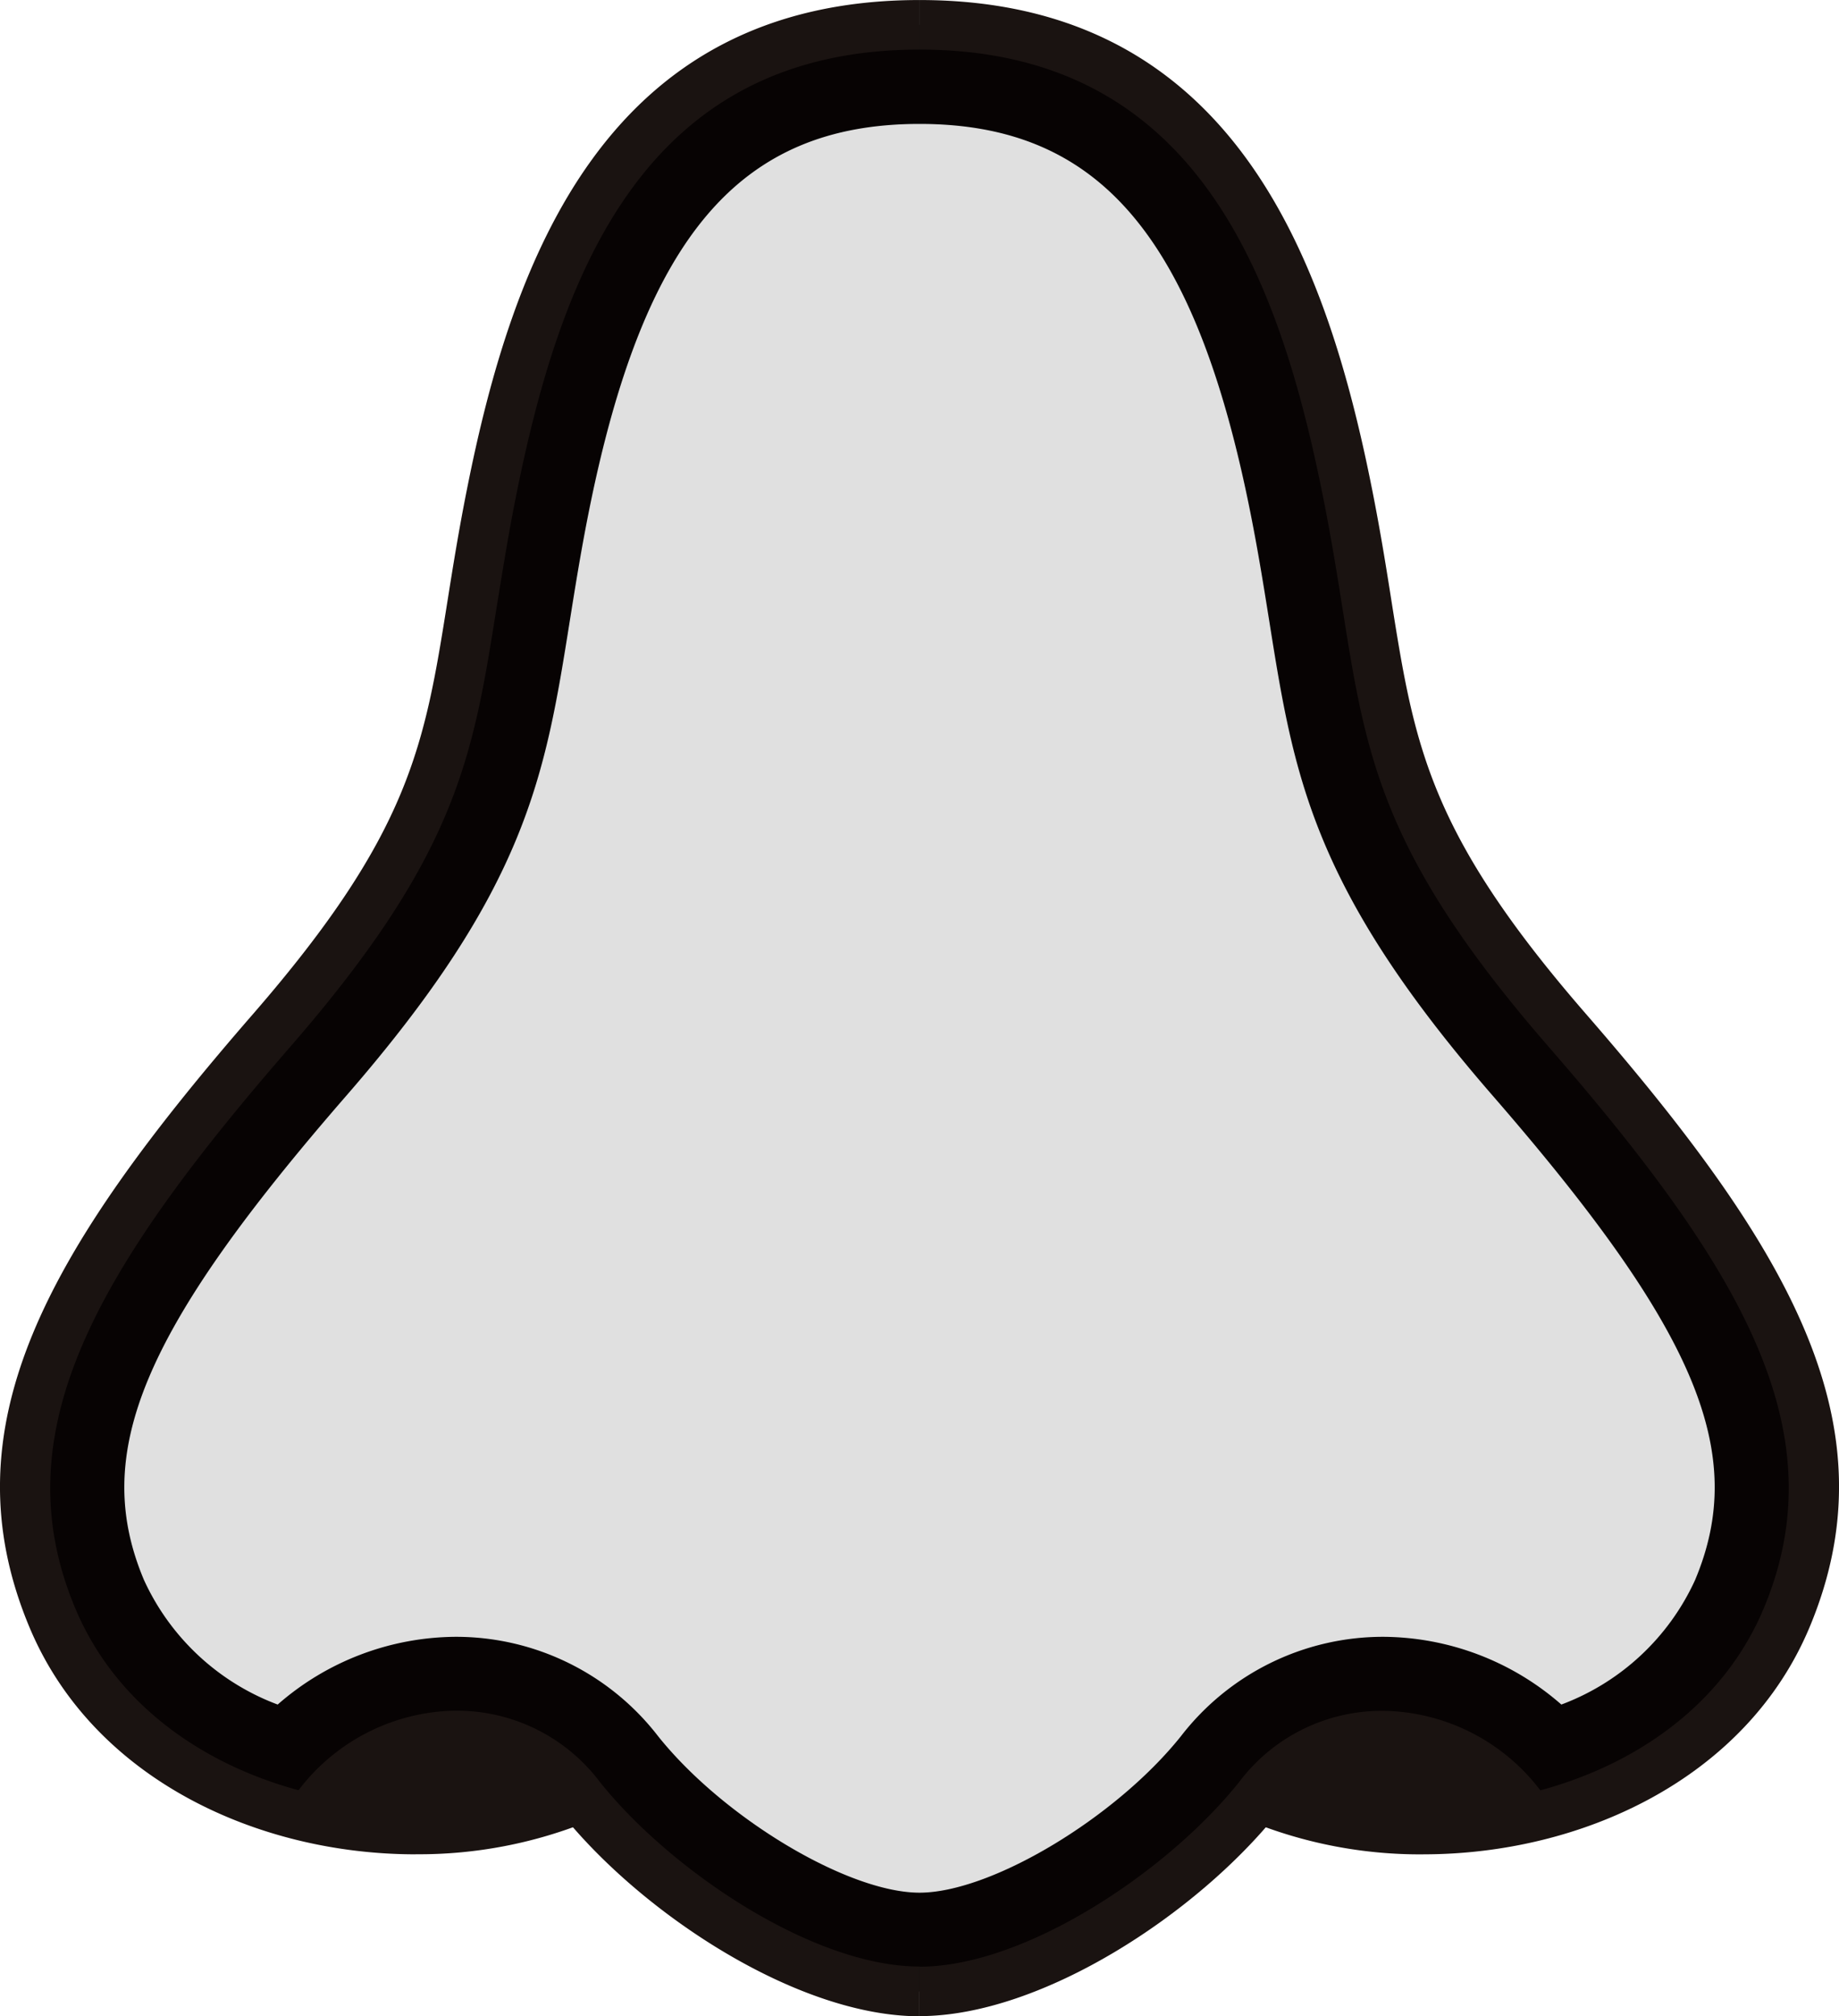 <svg xmlns="http://www.w3.org/2000/svg" xmlns:xlink="http://www.w3.org/1999/xlink" width="54.657" height="59.889" viewBox="0 0 54.657 59.889"><defs><style>.a{fill:none;}.b{clip-path:url(#a);}.c{fill:#e0e0e0;}.d{fill:#070303;}.e{fill:#1a1311;}</style><clipPath id="a"><rect class="a" width="54.657" height="59.889"/></clipPath></defs><g class="b" transform="translate(0 0)"><path class="c" d="M46.338,30.361c-5.923-6.811-5.232-9.428-6.515-15.893S35.974.5,27.089.5,15.638,8,14.354,14.468s-.592,9.082-6.515,15.893S-1.044,42.207,1.324,47.834a10.632,10.632,0,0,0,7.635,5.935,4.9,4.9,0,0,1,8.061-.6c2.251,2.813,6.711,5.753,10.069,5.753s7.818-2.94,10.069-5.753a4.9,4.9,0,0,1,8.062.6,10.63,10.63,0,0,0,7.634-5.935c2.368-5.628-.592-10.662-6.515-17.473" transform="translate(0.239 0.237)"/><path class="d" d="M27.089,3.444c5.358,0,8.211,3.359,9.846,11.6.228,1.15.39,2.17.548,3.155.732,4.6,1.262,7.918,6.634,14.1,6.087,7,7.607,10.634,6.022,14.4a7.1,7.1,0,0,1-3.973,3.695,8.1,8.1,0,0,0-5.3-2.012,7.59,7.59,0,0,0-6.007,2.953c-1.945,2.432-5.648,4.647-7.769,4.647s-5.825-2.215-7.769-4.647a7.59,7.59,0,0,0-6.007-2.953,8.1,8.1,0,0,0-5.3,2.012,7.107,7.107,0,0,1-3.974-3.7c-1.584-3.761-.063-7.4,6.023-14.395,5.373-6.181,5.9-9.5,6.634-14.1.158-.985.319-2,.548-3.155,1.635-8.237,4.488-11.6,9.846-11.6m0-2.944C18.205.5,15.638,8,14.354,14.468S13.763,23.55,7.839,30.36-1.044,42.207,1.324,47.833a10.628,10.628,0,0,0,7.634,5.937,5.208,5.208,0,0,1,4.354-2.452,4.677,4.677,0,0,1,3.708,1.847c2.251,2.813,6.711,5.753,10.069,5.753s7.818-2.94,10.069-5.753a4.677,4.677,0,0,1,3.708-1.847,5.208,5.208,0,0,1,4.354,2.452,10.628,10.628,0,0,0,7.634-5.937c2.368-5.626-.593-10.66-6.515-17.473s-5.232-9.427-6.515-15.892S35.972.5,27.089.5" transform="translate(0.239 0.237)"/><path class="e" d="M25.42,36.869a13.3,13.3,0,0,0,8.061.6,4.9,4.9,0,0,0-8.061-.6" transform="translate(11.999 16.532)"/><path class="e" d="M6.263,37.474a13.3,13.3,0,0,0,8.061-.6,4.9,4.9,0,0,0-8.061.6" transform="translate(2.956 16.532)"/><path class="e" d="M24.586,43.595c-3.643,0-8.273-3.065-10.644-6.029A3.971,3.971,0,0,0,10.551,36a4.484,4.484,0,0,0-3.487,2.121l-1.256-.767a5.97,5.97,0,0,1,4.649-2.822,5.321,5.321,0,0,1,4.635,2.109c2.108,2.633,6.337,5.477,9.494,5.477Z" transform="translate(2.741 16.295)"/><path class="e" d="M18.565,43.595V42.123c3.157,0,7.387-2.844,9.494-5.477a5.308,5.308,0,0,1,4.635-2.109,5.97,5.97,0,0,1,4.649,2.822l-1.256.767A4.484,4.484,0,0,0,32.6,36a3.988,3.988,0,0,0-3.392,1.562c-2.371,2.965-7,6.029-10.644,6.029" transform="translate(8.763 16.295)"/><path class="e" d="M12.355,55.079c-4.713,0-9.586-2.251-11.47-6.723-2.516-5.978.528-11.215,6.639-18.241C12.2,24.73,12.617,22.141,13.3,17.851c.159-1,.331-2.077.573-3.291C15.218,7.781,17.965,0,27.328,0V1.472c-8.245,0-10.7,6.761-12.013,13.375-.236,1.192-.4,2.255-.562,3.236-.7,4.394-1.161,7.3-6.118,13C2.906,37.669.022,42.513,2.242,47.783,4.522,53.2,11.9,54.862,16.974,52.72l.57,1.357a13.438,13.438,0,0,1-5.189,1" transform="translate(0 0.001)"/><path class="e" d="M33.539,55.08a13.451,13.451,0,0,1-5.19-1l.571-1.357c5.076,2.139,12.452.48,14.732-4.937,2.218-5.27-.664-10.114-6.393-16.7-4.958-5.7-5.42-8.6-6.119-13-.156-.98-.325-2.042-.562-3.236C29.265,8.233,26.812,1.472,18.566,1.472V0c9.365,0,12.11,7.781,13.456,14.56.241,1.214.414,2.293.571,3.291.683,4.289,1.1,6.879,5.778,12.263,6.11,7.026,9.154,12.263,6.639,18.241-1.884,4.472-6.757,6.724-11.47,6.724" transform="translate(8.763 0.001)"/></g></svg>